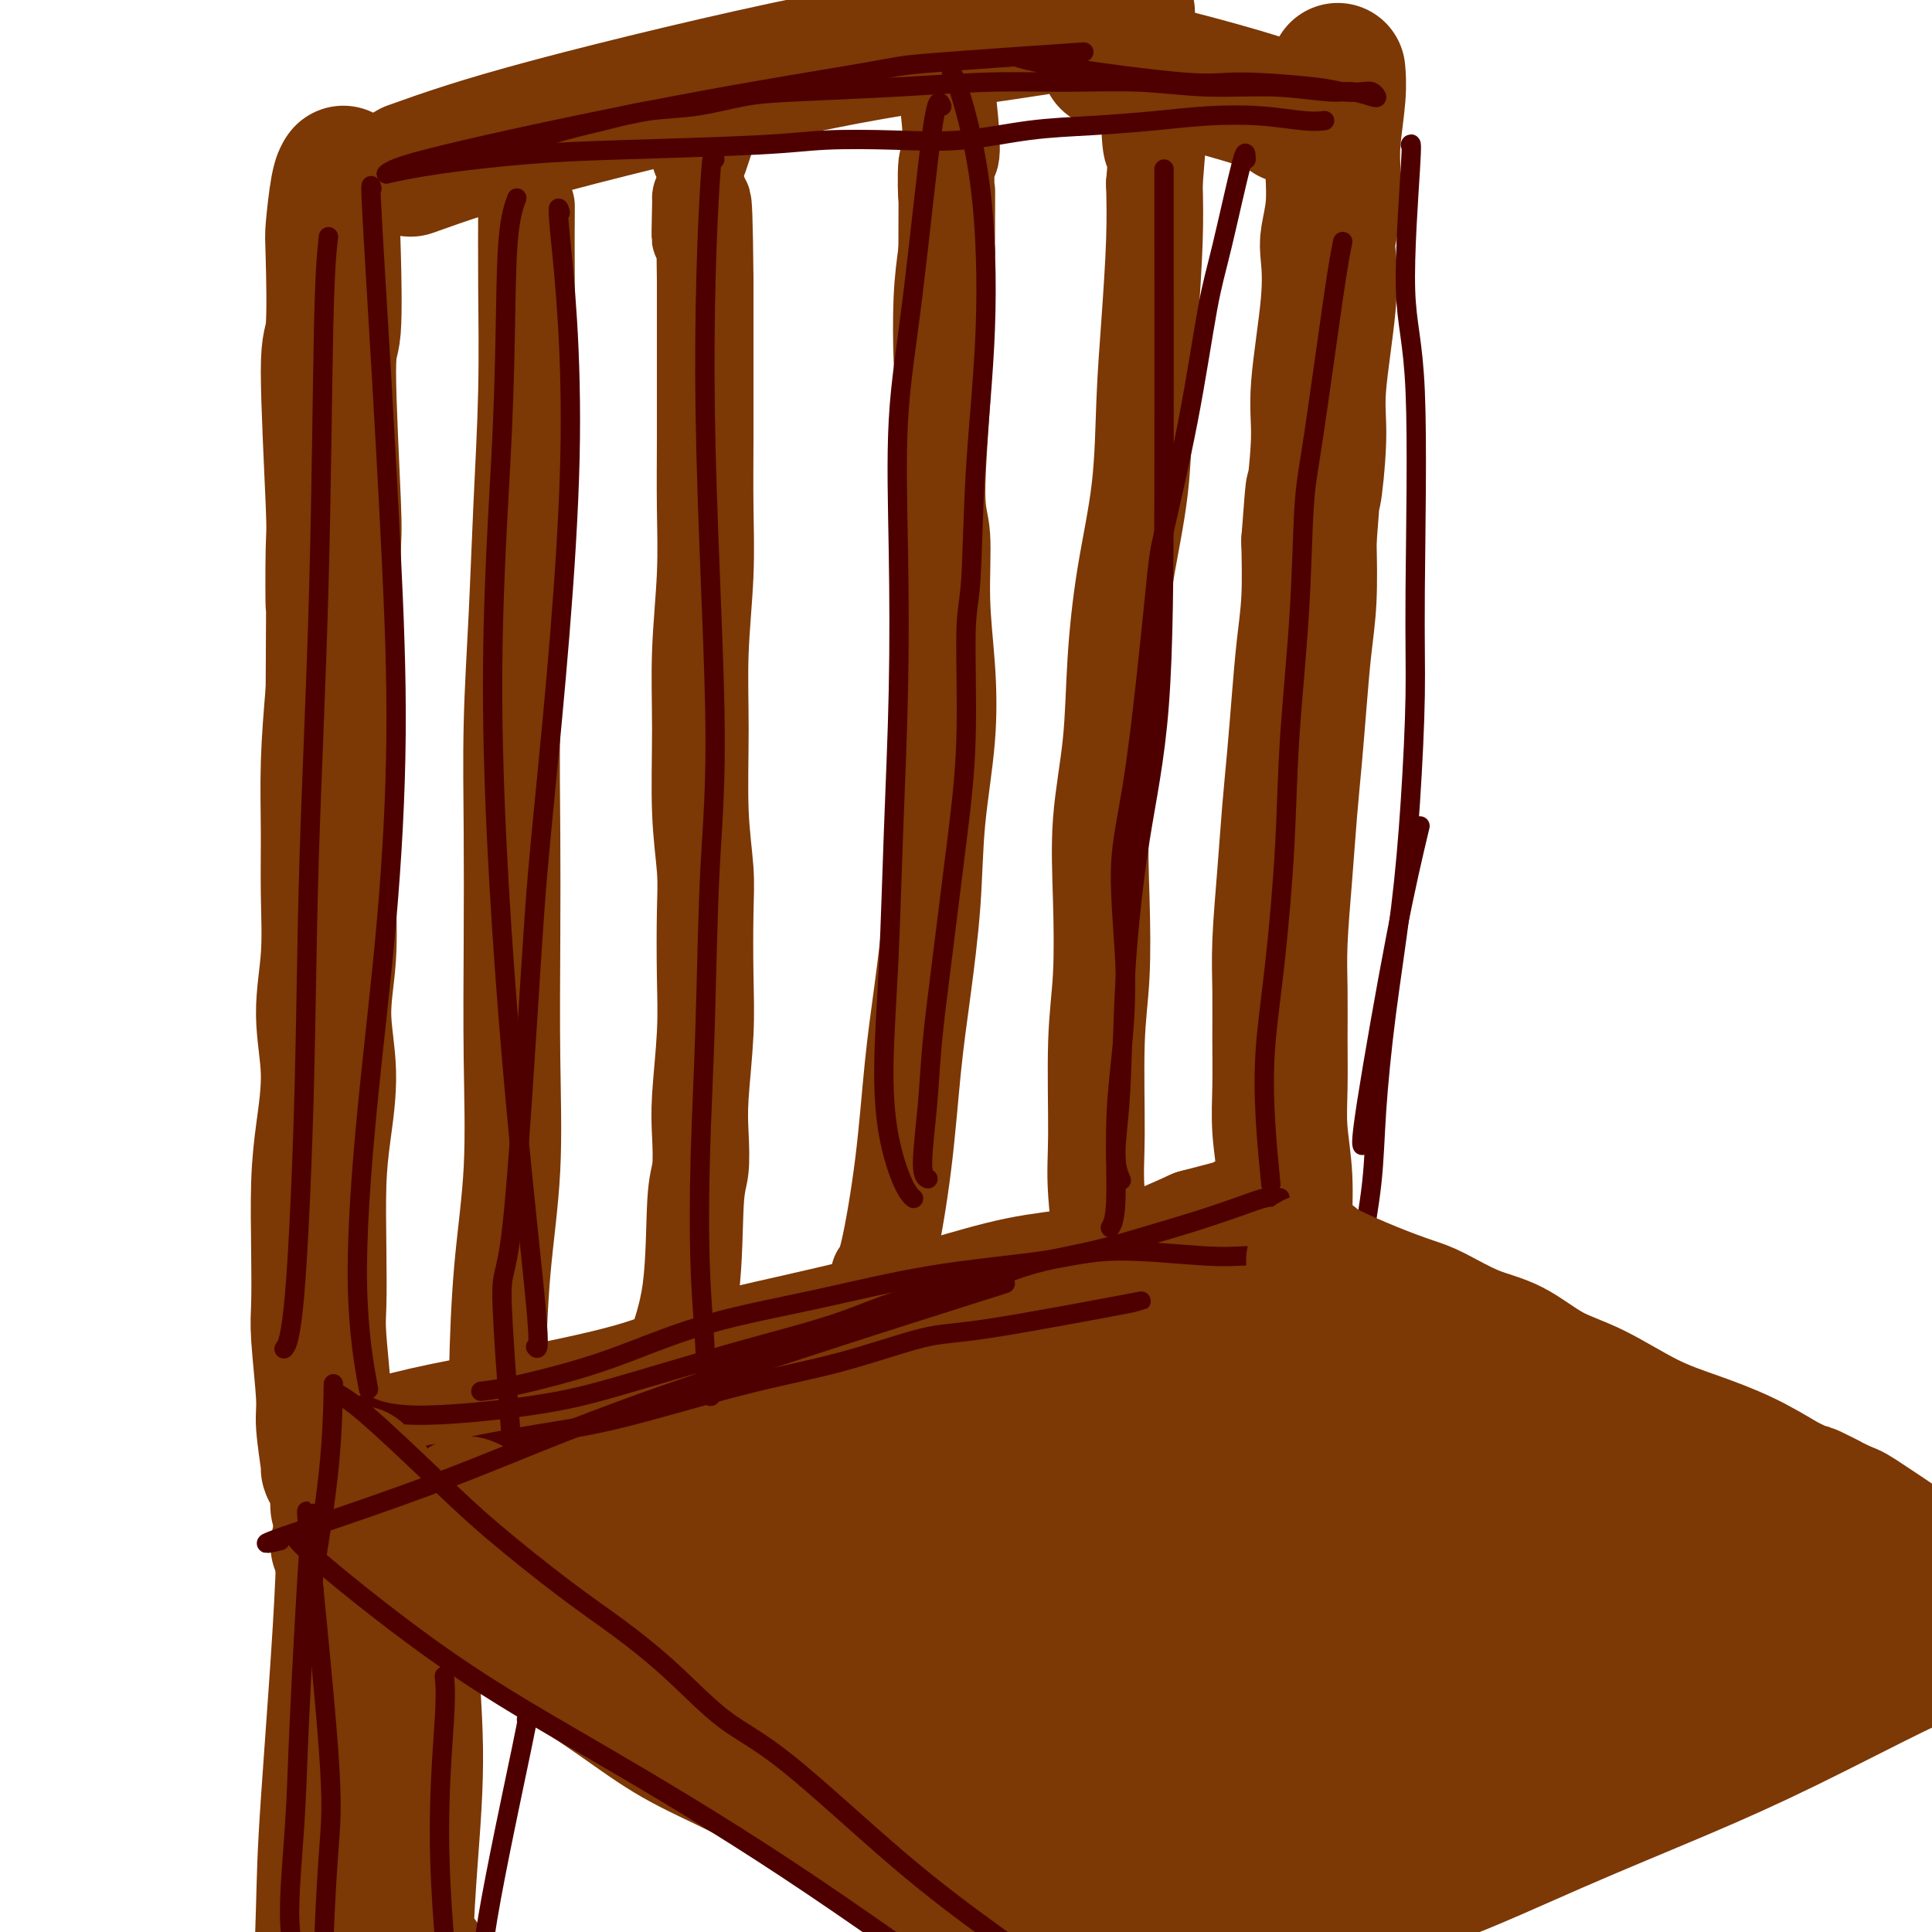<svg viewBox='0 0 400 400' version='1.1' xmlns='http://www.w3.org/2000/svg' xmlns:xlink='http://www.w3.org/1999/xlink'><g fill='none' stroke='#7C3805' stroke-width='28' stroke-linecap='round' stroke-linejoin='round'><path d='M76,301c-0.461,-0.156 -0.923,-0.312 1,-1c1.923,-0.688 6.229,-1.909 11,-3c4.771,-1.091 10.007,-2.052 15,-3c4.993,-0.948 9.743,-1.884 15,-3c5.257,-1.116 11.021,-2.412 16,-4c4.979,-1.588 9.173,-3.469 14,-5c4.827,-1.531 10.288,-2.713 16,-4c5.712,-1.287 11.674,-2.678 17,-4c5.326,-1.322 10.016,-2.575 15,-4c4.984,-1.425 10.264,-3.021 15,-4c4.736,-0.979 8.929,-1.340 13,-2c4.071,-0.660 8.020,-1.617 12,-3c3.980,-1.383 7.990,-3.191 12,-5'/><path d='M248,256c28.988,-7.583 15.458,-4.042 11,-3c-4.458,1.042 0.155,-0.417 2,-1c1.845,-0.583 0.923,-0.292 0,0'/><path d='M68,304c0.121,0.388 0.243,0.776 0,-1c-0.243,-1.776 -0.849,-5.717 -1,-8c-0.151,-2.283 0.155,-2.907 0,-6c-0.155,-3.093 -0.771,-8.653 -1,-12c-0.229,-3.347 -0.070,-4.480 0,-7c0.070,-2.520 0.053,-6.427 0,-11c-0.053,-4.573 -0.140,-9.813 0,-14c0.140,-4.187 0.507,-7.321 1,-11c0.493,-3.679 1.113,-7.902 1,-12c-0.113,-4.098 -0.959,-8.070 -1,-12c-0.041,-3.930 0.724,-7.818 1,-12c0.276,-4.182 0.064,-8.657 0,-13c-0.064,-4.343 0.021,-8.554 0,-13c-0.021,-4.446 -0.149,-9.127 0,-14c0.149,-4.873 0.574,-9.936 1,-15'/><path d='M69,143c0.160,-28.367 0.061,-18.785 0,-18c-0.061,0.785 -0.083,-7.225 0,-11c0.083,-3.775 0.270,-3.313 0,-10c-0.270,-6.687 -0.998,-20.523 -1,-27c-0.002,-6.477 0.721,-5.596 1,-9c0.279,-3.404 0.113,-11.095 0,-15c-0.113,-3.905 -0.175,-4.026 0,-6c0.175,-1.974 0.586,-5.801 1,-8c0.414,-2.199 0.833,-2.771 1,-3c0.167,-0.229 0.084,-0.114 0,0'/><path d='M267,258c-0.453,-0.805 -0.906,-1.611 -1,-4c-0.094,-2.389 0.171,-6.362 0,-10c-0.171,-3.638 -0.779,-6.941 -1,-10c-0.221,-3.059 -0.056,-5.873 0,-9c0.056,-3.127 0.004,-6.566 0,-10c-0.004,-3.434 0.040,-6.864 0,-10c-0.040,-3.136 -0.165,-5.979 0,-10c0.165,-4.021 0.621,-9.219 1,-14c0.379,-4.781 0.680,-9.144 1,-13c0.320,-3.856 0.660,-7.204 1,-11c0.340,-3.796 0.679,-8.038 1,-12c0.321,-3.962 0.625,-7.644 1,-11c0.375,-3.356 0.821,-6.388 1,-10c0.179,-3.612 0.089,-7.806 0,-12'/><path d='M271,112c1.085,-14.553 0.799,-9.436 1,-10c0.201,-0.564 0.890,-6.809 1,-11c0.110,-4.191 -0.359,-6.327 0,-11c0.359,-4.673 1.547,-11.883 2,-17c0.453,-5.117 0.173,-8.143 0,-10c-0.173,-1.857 -0.239,-2.547 0,-4c0.239,-1.453 0.782,-3.668 1,-6c0.218,-2.332 0.111,-4.779 0,-7c-0.111,-2.221 -0.226,-4.214 0,-7c0.226,-2.786 0.792,-6.366 1,-9c0.208,-2.634 0.060,-4.324 0,-5c-0.060,-0.676 -0.030,-0.338 0,0'/><path d='M85,35c6.951,-2.482 13.901,-4.963 29,-9c15.099,-4.037 38.346,-9.628 55,-13c16.654,-3.372 26.715,-4.523 37,-6c10.285,-1.477 20.796,-3.279 25,-4c4.204,-0.721 2.102,-0.360 0,0'/><path d='M267,24c0.179,-0.399 0.357,-0.798 -3,-2c-3.357,-1.202 -10.250,-3.208 -17,-5c-6.750,-1.792 -13.357,-3.369 -16,-4c-2.643,-0.631 -1.321,-0.315 0,0'/></g>
<g fill='none' stroke='#7C3805' stroke-width='20' stroke-linecap='round' stroke-linejoin='round'><path d='M103,292c-0.053,-2.031 -0.105,-4.061 0,-9c0.105,-4.939 0.368,-12.785 1,-20c0.632,-7.215 1.633,-13.798 2,-21c0.367,-7.202 0.101,-15.023 0,-23c-0.101,-7.977 -0.039,-16.109 0,-24c0.039,-7.891 0.053,-15.541 0,-23c-0.053,-7.459 -0.172,-14.727 0,-22c0.172,-7.273 0.634,-14.550 1,-22c0.366,-7.450 0.634,-15.074 1,-23c0.366,-7.926 0.830,-16.156 1,-24c0.170,-7.844 0.046,-15.304 0,-22c-0.046,-6.696 -0.013,-12.627 0,-15c0.013,-2.373 0.007,-1.186 0,0'/><path d='M140,283c-0.317,-0.833 -0.635,-1.666 0,-4c0.635,-2.334 2.222,-6.168 3,-12c0.778,-5.832 0.748,-13.662 1,-18c0.252,-4.338 0.786,-5.185 1,-7c0.214,-1.815 0.110,-4.598 0,-7c-0.110,-2.402 -0.225,-4.423 0,-8c0.225,-3.577 0.788,-8.709 1,-13c0.212,-4.291 0.071,-7.740 0,-12c-0.071,-4.260 -0.073,-9.331 0,-13c0.073,-3.669 0.219,-5.935 0,-9c-0.219,-3.065 -0.805,-6.929 -1,-12c-0.195,-5.071 0.000,-11.351 0,-17c-0.000,-5.649 -0.196,-10.669 0,-16c0.196,-5.331 0.785,-10.973 1,-16c0.215,-5.027 0.058,-9.438 0,-14c-0.058,-4.562 -0.015,-9.274 0,-14c0.015,-4.726 0.004,-9.465 0,-13c-0.004,-3.535 -0.001,-5.867 0,-9c0.001,-3.133 0.001,-7.066 0,-11'/><path d='M146,58c-0.226,-26.128 -0.793,-13.447 -1,-10c-0.207,3.447 -0.056,-2.341 0,-5c0.056,-2.659 0.016,-2.188 0,-2c-0.016,0.188 -0.008,0.094 0,0'/><path d='M182,264c0.554,-0.583 1.108,-1.166 2,-5c0.892,-3.834 2.122,-10.919 3,-18c0.878,-7.081 1.405,-14.159 2,-20c0.595,-5.841 1.257,-10.447 2,-16c0.743,-5.553 1.568,-12.053 2,-18c0.432,-5.947 0.471,-11.340 1,-17c0.529,-5.660 1.549,-11.589 2,-17c0.451,-5.411 0.335,-10.306 0,-15c-0.335,-4.694 -0.888,-9.186 -1,-14c-0.112,-4.814 0.218,-9.950 0,-13c-0.218,-3.050 -0.984,-4.013 -1,-9c-0.016,-4.987 0.717,-13.996 1,-19c0.283,-5.004 0.115,-6.001 0,-9c-0.115,-2.999 -0.176,-8.000 0,-12c0.176,-4.000 0.588,-7.000 1,-10'/><path d='M196,52c0.019,-17.690 0.068,-11.416 0,-11c-0.068,0.416 -0.253,-5.027 0,-7c0.253,-1.973 0.944,-0.477 1,-3c0.056,-2.523 -0.523,-9.064 -1,-12c-0.477,-2.936 -0.850,-2.267 -1,-2c-0.150,0.267 -0.075,0.134 0,0'/><path d='M231,264c-0.617,0.621 -1.233,1.241 -2,-2c-0.767,-3.241 -1.683,-10.344 -2,-15c-0.317,-4.656 -0.034,-6.863 0,-12c0.034,-5.137 -0.180,-13.202 0,-19c0.180,-5.798 0.755,-9.329 1,-14c0.245,-4.671 0.162,-10.481 0,-16c-0.162,-5.519 -0.401,-10.746 0,-16c0.401,-5.254 1.441,-10.534 2,-16c0.559,-5.466 0.636,-11.117 1,-17c0.364,-5.883 1.015,-11.997 2,-18c0.985,-6.003 2.302,-11.893 3,-18c0.698,-6.107 0.775,-12.431 1,-18c0.225,-5.569 0.599,-10.384 1,-16c0.401,-5.616 0.829,-12.033 1,-17c0.171,-4.967 0.086,-8.483 0,-12'/><path d='M239,38c1.762,-22.000 0.667,-11.000 0,-8c-0.667,3.000 -0.905,-2.000 -1,-4c-0.095,-2.000 -0.048,-1.000 0,0'/><path d='M146,29c-0.417,1.250 -0.833,2.500 -1,3c-0.167,0.500 -0.083,0.250 0,0'/></g>
<g fill='none' stroke='#4E0000' stroke-width='4' stroke-linecap='round' stroke-linejoin='round'><path d='M68,49c-0.365,3.319 -0.730,6.639 -1,19c-0.270,12.361 -0.444,33.764 -1,54c-0.556,20.236 -1.494,39.303 -2,56c-0.506,16.697 -0.579,31.022 -1,47c-0.421,15.978 -1.190,33.610 -2,43c-0.810,9.390 -1.660,10.540 -2,11c-0.340,0.460 -0.170,0.230 0,0'/><path d='M80,36c0.909,-0.759 1.818,-1.517 12,-4c10.182,-2.483 29.637,-6.690 47,-10c17.363,-3.310 32.633,-5.722 40,-7c7.367,-1.278 6.829,-1.421 14,-2c7.171,-0.579 22.049,-1.594 28,-2c5.951,-0.406 2.976,-0.203 0,0'/><path d='M278,50c-0.449,2.224 -0.898,4.448 -2,12c-1.102,7.552 -2.858,20.432 -4,28c-1.142,7.568 -1.671,9.826 -2,15c-0.329,5.174 -0.460,13.266 -1,22c-0.540,8.734 -1.491,18.111 -2,26c-0.509,7.889 -0.578,14.291 -1,22c-0.422,7.709 -1.199,16.726 -2,24c-0.801,7.274 -1.627,12.805 -2,18c-0.373,5.195 -0.293,10.052 0,15c0.293,4.948 0.798,9.985 1,12c0.202,2.015 0.101,1.007 0,0'/><path d='M265,260c-2.402,-0.042 -4.805,-0.085 -7,0c-2.195,0.085 -4.183,0.297 -9,0c-4.817,-0.297 -12.465,-1.103 -18,-1c-5.535,0.103 -8.959,1.115 -15,2c-6.041,0.885 -14.700,1.643 -23,3c-8.300,1.357 -16.242,3.312 -24,5c-7.758,1.688 -15.333,3.107 -22,5c-6.667,1.893 -12.424,4.259 -17,6c-4.576,1.741 -7.969,2.859 -12,4c-4.031,1.141 -8.701,2.307 -12,3c-3.299,0.693 -5.228,0.912 -6,1c-0.772,0.088 -0.386,0.044 0,0'/><path d='M116,44c-0.361,-1.210 -0.722,-2.419 0,5c0.722,7.419 2.527,23.467 2,46c-0.527,22.533 -3.385,51.552 -5,68c-1.615,16.448 -1.988,20.326 -3,36c-1.012,15.674 -2.663,43.145 -4,55c-1.337,11.855 -2.358,8.095 -2,17c0.358,8.905 2.096,30.474 3,40c0.904,9.526 0.972,7.007 1,6c0.028,-1.007 0.014,-0.504 0,0'/><path d='M148,33c-0.242,-1.539 -0.484,-3.079 -1,5c-0.516,8.079 -1.304,25.775 -1,47c0.304,21.225 1.702,45.978 2,62c0.298,16.022 -0.505,23.313 -1,33c-0.495,9.687 -0.684,21.772 -1,32c-0.316,10.228 -0.761,18.601 -1,27c-0.239,8.399 -0.274,16.825 0,24c0.274,7.175 0.857,13.098 1,17c0.143,3.902 -0.154,5.781 0,7c0.154,1.219 0.758,1.777 1,2c0.242,0.223 0.121,0.112 0,0'/><path d='M107,41c-0.814,2.229 -1.629,4.458 -2,12c-0.371,7.542 -0.299,20.395 -1,36c-0.701,15.605 -2.174,33.960 -2,57c0.174,23.040 1.995,50.763 4,74c2.005,23.237 4.194,41.987 5,51c0.806,9.013 0.230,8.289 0,8c-0.230,-0.289 -0.115,-0.145 0,0'/><path d='M197,15c0.437,0.652 0.875,1.304 2,5c1.125,3.696 2.938,10.435 4,19c1.062,8.565 1.372,18.956 1,29c-0.372,10.044 -1.425,19.740 -2,29c-0.575,9.260 -0.671,18.083 -1,23c-0.329,4.917 -0.890,5.927 -1,11c-0.110,5.073 0.231,14.209 0,22c-0.231,7.791 -1.033,14.238 -2,22c-0.967,7.762 -2.098,16.840 -3,24c-0.902,7.160 -1.576,12.402 -2,17c-0.424,4.598 -0.598,8.552 -1,13c-0.402,4.448 -1.031,9.390 -1,12c0.031,2.610 0.723,2.889 1,3c0.277,0.111 0.138,0.056 0,0'/><path d='M195,22c-0.483,-1.118 -0.966,-2.236 -2,5c-1.034,7.236 -2.620,22.826 -4,34c-1.380,11.174 -2.555,17.931 -3,26c-0.445,8.069 -0.162,17.450 0,27c0.162,9.550 0.202,19.271 0,29c-0.202,9.729 -0.647,19.468 -1,29c-0.353,9.532 -0.613,18.859 -1,27c-0.387,8.141 -0.902,15.096 -1,21c-0.098,5.904 0.221,10.758 1,15c0.779,4.242 2.017,7.873 3,10c0.983,2.127 1.709,2.751 2,3c0.291,0.249 0.145,0.125 0,0'/><path d='M258,33c-0.038,-1.248 -0.077,-2.497 -1,1c-0.923,3.497 -2.731,11.739 -4,17c-1.269,5.261 -1.998,7.542 -3,13c-1.002,5.458 -2.277,14.092 -4,23c-1.723,8.908 -3.893,18.089 -5,23c-1.107,4.911 -1.151,5.551 -2,14c-0.849,8.449 -2.505,24.708 -4,35c-1.495,10.292 -2.830,14.616 -3,21c-0.170,6.384 0.827,14.828 1,22c0.173,7.172 -0.476,13.071 -1,18c-0.524,4.929 -0.924,8.888 -1,14c-0.076,5.112 0.172,11.376 0,15c-0.172,3.624 -0.763,4.607 -1,5c-0.237,0.393 -0.118,0.197 0,0'/><path d='M241,35c-0.004,0.823 -0.008,1.645 0,13c0.008,11.355 0.028,33.242 0,52c-0.028,18.758 -0.103,34.386 -1,46c-0.897,11.614 -2.615,19.214 -4,28c-1.385,8.786 -2.437,18.758 -3,28c-0.563,9.242 -0.635,17.756 -1,24c-0.365,6.244 -1.021,10.220 -1,13c0.021,2.780 0.720,4.366 1,5c0.280,0.634 0.140,0.317 0,0'/><path d='M80,36c3.014,-0.643 6.028,-1.286 11,-2c4.972,-0.714 11.902,-1.498 18,-2c6.098,-0.502 11.363,-0.721 20,-1c8.637,-0.279 20.647,-0.617 28,-1c7.353,-0.383 10.050,-0.809 14,-1c3.950,-0.191 9.154,-0.145 14,0c4.846,0.145 9.334,0.389 14,0c4.666,-0.389 9.511,-1.412 14,-2c4.489,-0.588 8.623,-0.742 13,-1c4.377,-0.258 8.998,-0.619 13,-1c4.002,-0.381 7.384,-0.782 11,-1c3.616,-0.218 7.464,-0.254 11,0c3.536,0.254 6.760,0.799 9,1c2.240,0.201 3.497,0.057 4,0c0.503,-0.057 0.251,-0.029 0,0'/><path d='M211,12c1.762,0.500 3.523,0.999 10,2c6.477,1.001 17.668,2.503 24,3c6.332,0.497 7.804,-0.011 12,0c4.196,0.011 11.114,0.542 15,1c3.886,0.458 4.739,0.842 6,1c1.261,0.158 2.928,0.091 4,0c1.072,-0.091 1.548,-0.205 2,0c0.452,0.205 0.879,0.730 1,1c0.121,0.270 -0.065,0.283 -1,0c-0.935,-0.283 -2.620,-0.864 -4,-1c-1.380,-0.136 -2.455,0.174 -5,0c-2.545,-0.174 -6.559,-0.832 -11,-1c-4.441,-0.168 -9.308,0.154 -14,0c-4.692,-0.154 -9.207,-0.784 -14,-1c-4.793,-0.216 -9.863,-0.017 -15,0c-5.137,0.017 -10.341,-0.146 -16,0c-5.659,0.146 -11.774,0.601 -19,1c-7.226,0.399 -15.565,0.740 -21,1c-5.435,0.260 -7.966,0.438 -11,1c-3.034,0.562 -6.569,1.507 -10,2c-3.431,0.493 -6.756,0.536 -10,1c-3.244,0.464 -6.406,1.351 -9,2c-2.594,0.649 -4.622,1.059 -8,2c-3.378,0.941 -8.108,2.412 -10,3c-1.892,0.588 -0.946,0.294 0,0'/><path d='M77,39c-0.176,-0.848 -0.353,-1.697 0,5c0.353,6.697 1.234,20.938 2,34c0.766,13.062 1.415,24.945 2,37c0.585,12.055 1.106,24.284 1,37c-0.106,12.716 -0.841,25.921 -2,39c-1.159,13.079 -2.744,26.031 -4,39c-1.256,12.969 -2.184,25.953 -2,36c0.184,10.047 1.481,17.156 2,20c0.519,2.844 0.259,1.422 0,0'/><path d='M73,305c-1.523,0.184 -3.046,0.369 3,-1c6.046,-1.369 19.662,-4.290 29,-6c9.338,-1.710 14.396,-2.208 22,-4c7.604,-1.792 17.752,-4.877 26,-7c8.248,-2.123 14.597,-3.284 21,-5c6.403,-1.716 12.861,-3.986 17,-5c4.139,-1.014 5.961,-0.773 14,-2c8.039,-1.227 22.297,-3.922 28,-5c5.703,-1.078 2.852,-0.539 0,0'/><path d='M265,248c-0.798,-0.155 -1.596,-0.309 -3,0c-1.404,0.309 -3.414,1.082 -6,2c-2.586,0.918 -5.749,1.982 -9,3c-3.251,1.018 -6.591,1.989 -10,3c-3.409,1.011 -6.887,2.061 -11,3c-4.113,0.939 -8.862,1.767 -13,3c-4.138,1.233 -7.665,2.872 -12,4c-4.335,1.128 -9.476,1.747 -14,3c-4.524,1.253 -8.430,3.140 -14,5c-5.570,1.860 -12.803,3.692 -21,6c-8.197,2.308 -17.357,5.091 -24,7c-6.643,1.909 -10.770,2.945 -18,4c-7.230,1.055 -17.562,2.130 -24,2c-6.438,-0.130 -8.982,-1.466 -10,-2c-1.018,-0.534 -0.509,-0.267 0,0'/><path d='M292,30c0.174,-0.376 0.349,-0.753 0,5c-0.349,5.753 -1.220,17.634 -1,25c0.220,7.366 1.532,10.216 2,21c0.468,10.784 0.092,29.501 0,41c-0.092,11.499 0.102,15.781 0,22c-0.102,6.219 -0.498,14.374 -1,22c-0.502,7.626 -1.109,14.721 -2,22c-0.891,7.279 -2.068,14.740 -3,22c-0.932,7.260 -1.621,14.317 -2,20c-0.379,5.683 -0.448,9.992 -1,15c-0.552,5.008 -1.586,10.717 -2,13c-0.414,2.283 -0.207,1.142 0,0'/><path d='M294,171c-1.464,6.143 -2.929,12.286 -5,23c-2.071,10.714 -4.750,26.000 -6,34c-1.250,8.000 -1.071,8.714 -1,9c0.071,0.286 0.036,0.143 0,0'/></g>
<g fill='none' stroke='#7C3805' stroke-width='4' stroke-linecap='round' stroke-linejoin='round'><path d='M76,309c0.086,-0.212 0.173,-0.424 1,0c0.827,0.424 2.395,1.486 5,3c2.605,1.514 6.247,3.482 9,5c2.753,1.518 4.616,2.585 7,4c2.384,1.415 5.290,3.178 8,5c2.710,1.822 5.224,3.704 9,6c3.776,2.296 8.815,5.008 13,7c4.185,1.992 7.517,3.265 11,5c3.483,1.735 7.115,3.932 11,6c3.885,2.068 8.021,4.008 12,6c3.979,1.992 7.802,4.036 12,6c4.198,1.964 8.771,3.847 14,6c5.229,2.153 11.115,4.577 17,7'/><path d='M205,375c13.444,6.415 8.555,4.451 17,8c8.445,3.549 30.224,12.611 39,16c8.776,3.389 4.548,1.104 5,1c0.452,-0.104 5.583,1.972 8,3c2.417,1.028 2.119,1.008 2,1c-0.119,-0.008 -0.060,-0.004 0,0'/></g>
<g fill='none' stroke='#7C3805' stroke-width='28' stroke-linecap='round' stroke-linejoin='round'><path d='M71,313c-0.425,-0.223 -0.850,-0.446 -1,-1c-0.150,-0.554 -0.025,-1.438 1,-1c1.025,0.438 2.950,2.196 5,4c2.050,1.804 4.224,3.652 7,6c2.776,2.348 6.154,5.197 10,8c3.846,2.803 8.159,5.562 12,8c3.841,2.438 7.209,4.556 11,7c3.791,2.444 8.004,5.214 12,8c3.996,2.786 7.775,5.590 12,8c4.225,2.410 8.897,4.428 14,7c5.103,2.572 10.636,5.700 16,9c5.364,3.300 10.560,6.773 16,10c5.440,3.227 11.126,6.208 17,9c5.874,2.792 11.937,5.396 18,8'/><path d='M221,403c15.060,8.008 12.211,6.528 14,7c1.789,0.472 8.217,2.897 13,5c4.783,2.103 7.921,3.883 10,5c2.079,1.117 3.098,1.570 4,2c0.902,0.430 1.686,0.837 2,1c0.314,0.163 0.157,0.081 0,0'/><path d='M272,261c0.465,0.475 0.929,0.949 3,2c2.071,1.051 5.748,2.677 9,4c3.252,1.323 6.078,2.343 8,3c1.922,0.657 2.939,0.953 5,2c2.061,1.047 5.167,2.846 8,4c2.833,1.154 5.394,1.662 8,3c2.606,1.338 5.257,3.504 8,5c2.743,1.496 5.578,2.321 9,4c3.422,1.679 7.433,4.213 11,6c3.567,1.787 6.691,2.827 10,4c3.309,1.173 6.803,2.478 10,4c3.197,1.522 6.099,3.261 9,5'/><path d='M370,307c15.956,7.394 6.844,2.879 5,2c-1.844,-0.879 3.578,1.878 6,3c2.422,1.122 1.844,0.610 4,2c2.156,1.390 7.044,4.683 9,6c1.956,1.317 0.978,0.659 0,0'/><path d='M239,407c-0.481,0.030 -0.961,0.060 -1,0c-0.039,-0.060 0.364,-0.211 6,-2c5.636,-1.789 16.506,-5.217 26,-8c9.494,-2.783 17.612,-4.921 26,-8c8.388,-3.079 17.046,-7.098 26,-11c8.954,-3.902 18.203,-7.686 26,-11c7.797,-3.314 14.141,-6.156 22,-10c7.859,-3.844 17.231,-8.689 22,-11c4.769,-2.311 4.934,-2.089 5,-2c0.066,0.089 0.033,0.044 0,0'/><path d='M70,320c0.311,-1.385 0.621,-2.770 2,3c1.379,5.770 3.826,18.695 5,27c1.174,8.305 1.075,11.990 1,17c-0.075,5.010 -0.125,11.345 0,17c0.125,5.655 0.426,10.629 1,15c0.574,4.371 1.422,8.140 2,12c0.578,3.860 0.885,7.811 1,10c0.115,2.189 0.038,2.615 0,3c-0.038,0.385 -0.038,0.727 0,1c0.038,0.273 0.113,0.475 0,-2c-0.113,-2.475 -0.415,-7.628 -1,-14c-0.585,-6.372 -1.453,-13.963 -2,-21c-0.547,-7.037 -0.774,-13.518 -1,-20'/><path d='M78,368c-0.405,-12.637 0.581,-16.229 1,-21c0.419,-4.771 0.270,-10.720 0,-16c-0.270,-5.280 -0.662,-9.890 -1,-14c-0.338,-4.110 -0.621,-7.720 -1,-9c-0.379,-1.280 -0.855,-0.230 -1,3c-0.145,3.230 0.039,8.640 0,16c-0.039,7.360 -0.302,16.671 -1,26c-0.698,9.329 -1.833,18.675 -3,28c-1.167,9.325 -2.368,18.629 -3,27c-0.632,8.371 -0.695,15.811 -1,21c-0.305,5.189 -0.851,8.128 0,10c0.851,1.872 3.100,2.678 4,3c0.900,0.322 0.450,0.161 0,0'/><path d='M97,312c-0.527,-0.565 -1.055,-1.130 1,0c2.055,1.130 6.691,3.954 11,7c4.309,3.046 8.290,6.315 12,9c3.710,2.685 7.149,4.788 11,7c3.851,2.212 8.113,4.535 12,7c3.887,2.465 7.397,5.072 11,8c3.603,2.928 7.298,6.176 11,9c3.702,2.824 7.410,5.224 11,8c3.590,2.776 7.062,5.927 11,9c3.938,3.073 8.343,6.066 12,9c3.657,2.934 6.568,5.807 10,8c3.432,2.193 7.386,3.706 10,5c2.614,1.294 3.890,2.370 5,3c1.110,0.630 2.055,0.815 3,1'/><path d='M228,402c3.177,1.635 2.120,1.222 2,1c-0.120,-0.222 0.699,-0.252 1,0c0.301,0.252 0.086,0.786 0,1c-0.086,0.214 -0.043,0.107 0,0'/><path d='M123,312c-0.651,0.531 -1.302,1.061 1,1c2.302,-0.061 7.556,-0.714 14,-2c6.444,-1.286 14.076,-3.204 21,-5c6.924,-1.796 13.140,-3.470 19,-5c5.860,-1.530 11.366,-2.917 16,-4c4.634,-1.083 8.398,-1.863 13,-3c4.602,-1.137 10.044,-2.629 15,-4c4.956,-1.371 9.426,-2.619 14,-4c4.574,-1.381 9.252,-2.896 13,-4c3.748,-1.104 6.567,-1.798 10,-3c3.433,-1.202 7.481,-2.910 12,-4c4.519,-1.090 9.510,-1.560 13,-2c3.490,-0.440 5.478,-0.849 7,-1c1.522,-0.151 2.578,-0.043 3,0c0.422,0.043 0.211,0.022 0,0'/><path d='M270,280c1.634,1.147 3.268,2.294 8,5c4.732,2.706 12.564,6.971 17,9c4.436,2.029 5.478,1.822 10,4c4.522,2.178 12.525,6.742 20,11c7.475,4.258 14.424,8.212 22,12c7.576,3.788 15.781,7.411 21,10c5.219,2.589 7.452,4.144 9,5c1.548,0.856 2.412,1.014 3,1c0.588,-0.014 0.900,-0.200 1,0c0.100,0.200 -0.011,0.785 0,1c0.011,0.215 0.146,0.062 0,0c-0.146,-0.062 -0.573,-0.031 -1,0'/><path d='M380,338c17.472,8.653 6.152,1.285 -6,2c-12.152,0.715 -25.137,9.514 -30,13c-4.863,3.486 -1.604,1.660 -3,2c-1.396,0.340 -7.446,2.845 -14,5c-6.554,2.155 -13.611,3.961 -18,5c-4.389,1.039 -6.109,1.311 -11,3c-4.891,1.689 -12.952,4.794 -19,7c-6.048,2.206 -10.084,3.513 -14,5c-3.916,1.487 -7.714,3.153 -11,4c-3.286,0.847 -6.060,0.875 -8,1c-1.940,0.125 -3.045,0.349 -4,0c-0.955,-0.349 -1.761,-1.269 -3,-2c-1.239,-0.731 -2.910,-1.274 -4,-2c-1.090,-0.726 -1.597,-1.636 -3,-3c-1.403,-1.364 -3.701,-3.182 -6,-5'/><path d='M226,373c-3.756,-2.787 -5.144,-3.753 -7,-5c-1.856,-1.247 -4.178,-2.775 -8,-6c-3.822,-3.225 -9.143,-8.146 -14,-12c-4.857,-3.854 -9.250,-6.641 -16,-12c-6.750,-5.359 -15.856,-13.289 -20,-17c-4.144,-3.711 -3.327,-3.203 -3,-3c0.327,0.203 0.163,0.102 0,0'/><path d='M161,321c-0.896,-0.073 -1.792,-0.145 5,-3c6.792,-2.855 21.271,-8.491 31,-12c9.729,-3.509 14.709,-4.891 22,-7c7.291,-2.109 16.895,-4.944 24,-7c7.105,-2.056 11.711,-3.334 18,-5c6.289,-1.666 14.261,-3.722 20,-5c5.739,-1.278 9.247,-1.778 12,-2c2.753,-0.222 4.753,-0.166 6,0c1.247,0.166 1.743,0.444 2,1c0.257,0.556 0.276,1.392 -1,2c-1.276,0.608 -3.847,0.989 -9,3c-5.153,2.011 -12.886,5.652 -21,8c-8.114,2.348 -16.608,3.401 -25,5c-8.392,1.599 -16.684,3.742 -25,6c-8.316,2.258 -16.658,4.629 -25,7'/><path d='M195,312c-15.913,4.267 -18.196,5.936 -23,8c-4.804,2.064 -12.130,4.525 -18,6c-5.870,1.475 -10.284,1.965 -12,2c-1.716,0.035 -0.734,-0.384 1,-1c1.734,-0.616 4.222,-1.430 6,-2c1.778,-0.570 2.848,-0.898 8,-1c5.152,-0.102 14.388,0.021 20,1c5.612,0.979 7.602,2.814 10,4c2.398,1.186 5.204,1.722 9,4c3.796,2.278 8.581,6.297 12,9c3.419,2.703 5.471,4.089 9,7c3.529,2.911 8.533,7.347 12,10c3.467,2.653 5.395,3.522 9,6c3.605,2.478 8.887,6.565 12,9c3.113,2.435 4.056,3.217 5,4'/><path d='M255,378c11.325,8.256 5.637,4.395 4,3c-1.637,-1.395 0.777,-0.324 2,0c1.223,0.324 1.254,-0.098 2,-1c0.746,-0.902 2.206,-2.285 3,-3c0.794,-0.715 0.922,-0.763 3,-2c2.078,-1.237 6.105,-3.665 18,-10c11.895,-6.335 31.658,-16.577 41,-21c9.342,-4.423 8.264,-3.025 9,-3c0.736,0.025 3.285,-1.322 6,-2c2.715,-0.678 5.596,-0.685 7,-1c1.404,-0.315 1.330,-0.936 1,-1c-0.330,-0.064 -0.917,0.428 -3,0c-2.083,-0.428 -5.663,-1.778 -10,-3c-4.337,-1.222 -9.430,-2.317 -15,-5c-5.570,-2.683 -11.615,-6.953 -16,-10c-4.385,-3.047 -7.110,-4.871 -12,-8c-4.890,-3.129 -11.945,-7.565 -19,-12'/><path d='M276,299c-9.237,-5.658 -8.830,-4.802 -9,-5c-0.170,-0.198 -0.919,-1.452 -1,-2c-0.081,-0.548 0.504,-0.392 3,0c2.496,0.392 6.901,1.021 12,2c5.099,0.979 10.891,2.308 15,4c4.109,1.692 6.535,3.747 9,5c2.465,1.253 4.969,1.704 7,3c2.031,1.296 3.587,3.436 4,5c0.413,1.564 -0.318,2.552 -1,4c-0.682,1.448 -1.314,3.358 -4,6c-2.686,2.642 -7.427,6.018 -14,11c-6.573,4.982 -14.980,11.570 -20,16c-5.020,4.430 -6.655,6.703 -8,8c-1.345,1.297 -2.401,1.618 -3,2c-0.599,0.382 -0.743,0.823 0,0c0.743,-0.823 2.371,-2.912 4,-5'/><path d='M270,353c3.606,-2.927 10.621,-7.746 15,-16c4.379,-8.254 6.122,-19.944 6,-24c-0.122,-4.056 -2.111,-0.480 -11,5c-8.889,5.480 -24.680,12.863 -33,17c-8.320,4.137 -9.168,5.029 -11,6c-1.832,0.971 -4.646,2.020 -2,-2c2.646,-4.020 10.753,-13.109 19,-22c8.247,-8.891 16.634,-17.586 21,-22c4.366,-4.414 4.709,-4.548 5,-5c0.291,-0.452 0.528,-1.220 -3,1c-3.528,2.220 -10.822,7.430 -17,12c-6.178,4.570 -11.240,8.500 -17,14c-5.760,5.500 -12.217,12.572 -15,16c-2.783,3.428 -1.891,3.214 -1,3'/><path d='M226,336c-1.785,3.223 1.752,1.779 4,2c2.248,0.221 3.209,2.106 5,4c1.791,1.894 4.414,3.795 7,6c2.586,2.205 5.136,4.713 7,8c1.864,3.287 3.043,7.353 3,9c-0.043,1.647 -1.309,0.874 -3,0c-1.691,-0.874 -3.808,-1.851 -6,-3c-2.192,-1.149 -4.458,-2.471 -7,-7c-2.542,-4.529 -5.360,-12.264 -5,-18c0.360,-5.736 3.898,-9.474 8,-13c4.102,-3.526 8.768,-6.840 13,-9c4.232,-2.160 8.031,-3.167 10,-3c1.969,0.167 2.107,1.506 2,3c-0.107,1.494 -0.459,3.141 -3,5c-2.541,1.859 -7.270,3.929 -12,6'/><path d='M249,326c-5.555,1.638 -13.443,2.734 -19,3c-5.557,0.266 -8.782,-0.298 -13,-2c-4.218,-1.702 -9.429,-4.542 -12,-6c-2.571,-1.458 -2.504,-1.535 -2,-1c0.504,0.535 1.443,1.683 6,5c4.557,3.317 12.730,8.805 16,11c3.270,2.195 1.635,1.098 0,0'/><path d='M74,305c-0.116,1.121 -0.232,2.241 0,7c0.232,4.759 0.812,13.155 1,18c0.188,4.845 -0.016,6.137 0,9c0.016,2.863 0.253,7.298 0,11c-0.253,3.702 -0.994,6.673 -1,10c-0.006,3.327 0.723,7.010 1,11c0.277,3.990 0.101,8.286 0,12c-0.101,3.714 -0.129,6.846 0,10c0.129,3.154 0.413,6.331 1,9c0.587,2.669 1.475,4.831 2,7c0.525,2.169 0.687,4.344 1,6c0.313,1.656 0.777,2.792 2,4c1.223,1.208 3.207,2.488 4,3c0.793,0.512 0.397,0.256 0,0'/><path d='M87,323c-0.273,-0.185 -0.547,-0.370 -1,2c-0.453,2.370 -1.086,7.295 -1,14c0.086,6.705 0.892,15.190 1,23c0.108,7.810 -0.482,14.943 -1,22c-0.518,7.057 -0.964,14.036 -1,18c-0.036,3.964 0.336,4.913 1,5c0.664,0.087 1.618,-0.690 2,-1c0.382,-0.310 0.191,-0.155 0,0'/><path d='M81,323c-0.459,-1.206 -0.918,-2.411 -1,6c-0.082,8.411 0.213,26.439 0,37c-0.213,10.561 -0.933,13.656 -1,21c-0.067,7.344 0.521,18.939 1,24c0.479,5.061 0.851,3.589 1,3c0.149,-0.589 0.074,-0.294 0,0'/><path d='M74,310c-0.173,-0.358 -0.347,-0.717 -1,-1c-0.653,-0.283 -1.786,-0.492 -2,1c-0.214,1.492 0.490,4.685 0,17c-0.490,12.315 -2.173,33.753 -3,46c-0.827,12.247 -0.799,15.303 -1,22c-0.201,6.697 -0.631,17.034 0,24c0.631,6.966 2.323,10.562 3,12c0.677,1.438 0.338,0.719 0,0'/></g>
<g fill='none' stroke='#4E0000' stroke-width='4' stroke-linecap='round' stroke-linejoin='round'><path d='M61,318c0.292,0.706 0.585,1.412 6,6c5.415,4.588 15.954,13.058 26,20c10.046,6.942 19.600,12.356 31,19c11.400,6.644 24.646,14.520 39,24c14.354,9.480 29.815,20.566 36,25c6.185,4.434 3.092,2.217 0,0'/><path d='M64,316c-0.443,-3.106 -0.885,-6.211 0,3c0.885,9.211 3.099,30.739 4,43c0.901,12.261 0.489,15.256 0,22c-0.489,6.744 -1.055,17.239 -1,24c0.055,6.761 0.730,9.789 1,11c0.270,1.211 0.135,0.606 0,0'/><path d='M92,347c0.166,1.705 0.332,3.410 0,9c-0.332,5.590 -1.161,15.065 -1,26c0.161,10.935 1.313,23.329 2,30c0.687,6.671 0.911,7.620 1,8c0.089,0.380 0.045,0.190 0,0'/><path d='M65,314c-0.214,-1.018 -0.428,-2.036 -1,6c-0.572,8.036 -1.502,25.127 -2,36c-0.498,10.873 -0.564,15.527 -1,22c-0.436,6.473 -1.240,14.766 -1,20c0.240,5.234 1.526,7.409 2,9c0.474,1.591 0.135,2.597 0,3c-0.135,0.403 -0.068,0.201 0,0'/><path d='M109,356c0.332,-1.005 0.663,-2.010 -1,6c-1.663,8.010 -5.322,25.033 -7,35c-1.678,9.967 -1.375,12.876 -1,15c0.375,2.124 0.821,3.464 1,4c0.179,0.536 0.089,0.268 0,0'/><path d='M58,319c-2.604,0.589 -5.209,1.177 1,-1c6.209,-2.177 21.231,-7.120 34,-12c12.769,-4.880 23.284,-9.699 44,-17c20.716,-7.301 51.633,-17.086 64,-21c12.367,-3.914 6.183,-1.957 0,0'/><path d='M65,329c-0.310,0.601 -0.619,1.202 0,-3c0.619,-4.202 2.167,-13.208 3,-21c0.833,-7.792 0.952,-14.369 1,-17c0.048,-2.631 0.024,-1.315 0,0'/><path d='M69,288c1.634,0.891 3.268,1.782 7,5c3.732,3.218 9.561,8.764 14,13c4.439,4.236 7.488,7.160 12,11c4.512,3.840 10.485,8.594 15,12c4.515,3.406 7.570,5.465 11,8c3.430,2.535 7.235,5.547 11,9c3.765,3.453 7.488,7.348 11,10c3.512,2.652 6.811,4.061 13,9c6.189,4.939 15.267,13.406 23,20c7.733,6.594 14.120,11.314 22,17c7.880,5.686 17.251,12.339 21,15c3.749,2.661 1.874,1.331 0,0'/></g>
</svg>